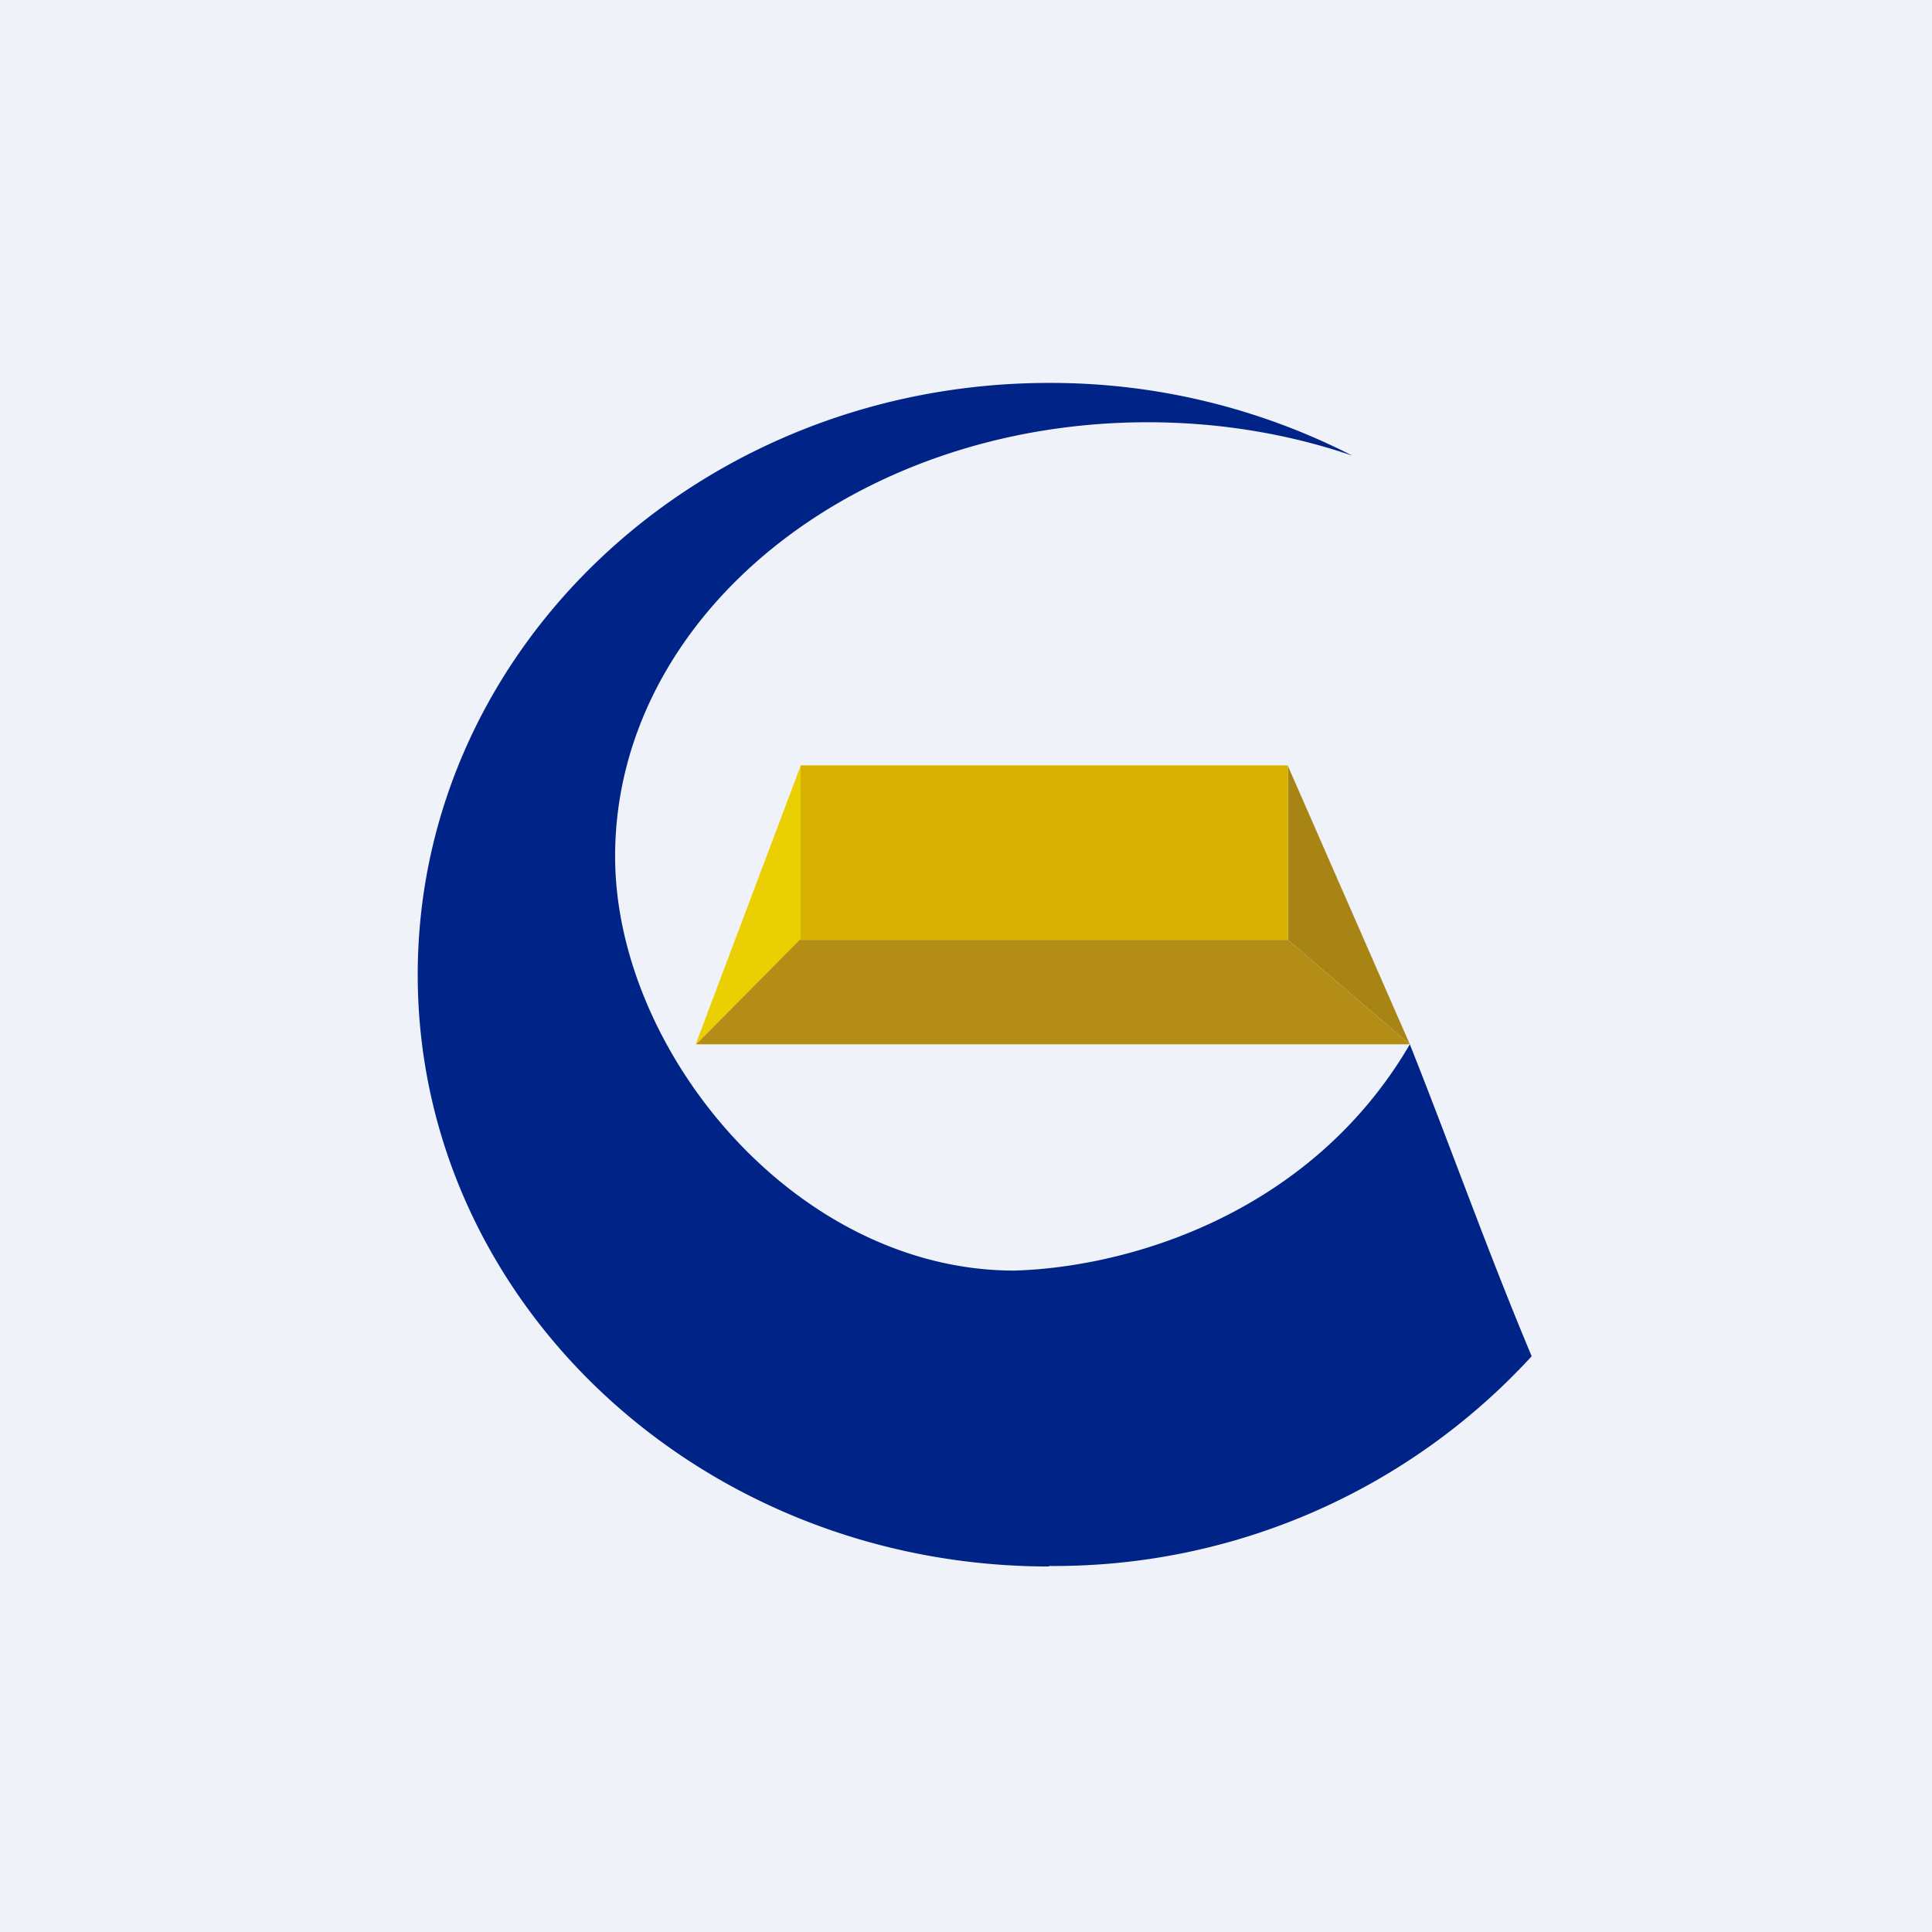 <?xml version="1.0" encoding="UTF-8"?>
<!-- generated by Finnhub -->
<svg viewBox="0 0 55.5 55.5" xmlns="http://www.w3.org/2000/svg">
<path d="M 0,0 H 55.5 V 55.5 H 0 Z" fill="rgb(239, 242, 248)"/>
<path d="M 36.99,21.985 L 40.5,30 L 37,27 V 22 Z" fill="rgb(168, 132, 21)"/>
<path d="M 36.99,21.985 H 23 V 27 H 37 V 22 Z" fill="rgb(215, 178, 2)"/>
<path d="M 19.99,29.985 L 23,22 V 27 L 20,30 Z" fill="rgb(234, 208, 2)"/>
<path d="M 22.99,26.985 L 20,30 H 40.5 L 37,27 H 23 Z" fill="rgb(180, 141, 23)"/>
<path d="M 30.13,44.985 A 18.6,18.6 0 0,0 44,38.96 C 42.74,35.96 41.7,33.02 40.5,30 C 37.68,34.83 32.5,36.4 29.14,36.5 C 22.86,36.5 17.67,30.2 17.67,24.6 C 17.67,17.71 24.52,12.13 32.97,12.13 C 35.05,12.13 37.04,12.47 38.85,13.09 A 19.01,19.01 0 0,0 30.14,11 C 20.12,11 12,18.61 12,28 S 20.12,45 30.14,45 Z" fill="rgb(0, 35, 136)"/>
</svg>
